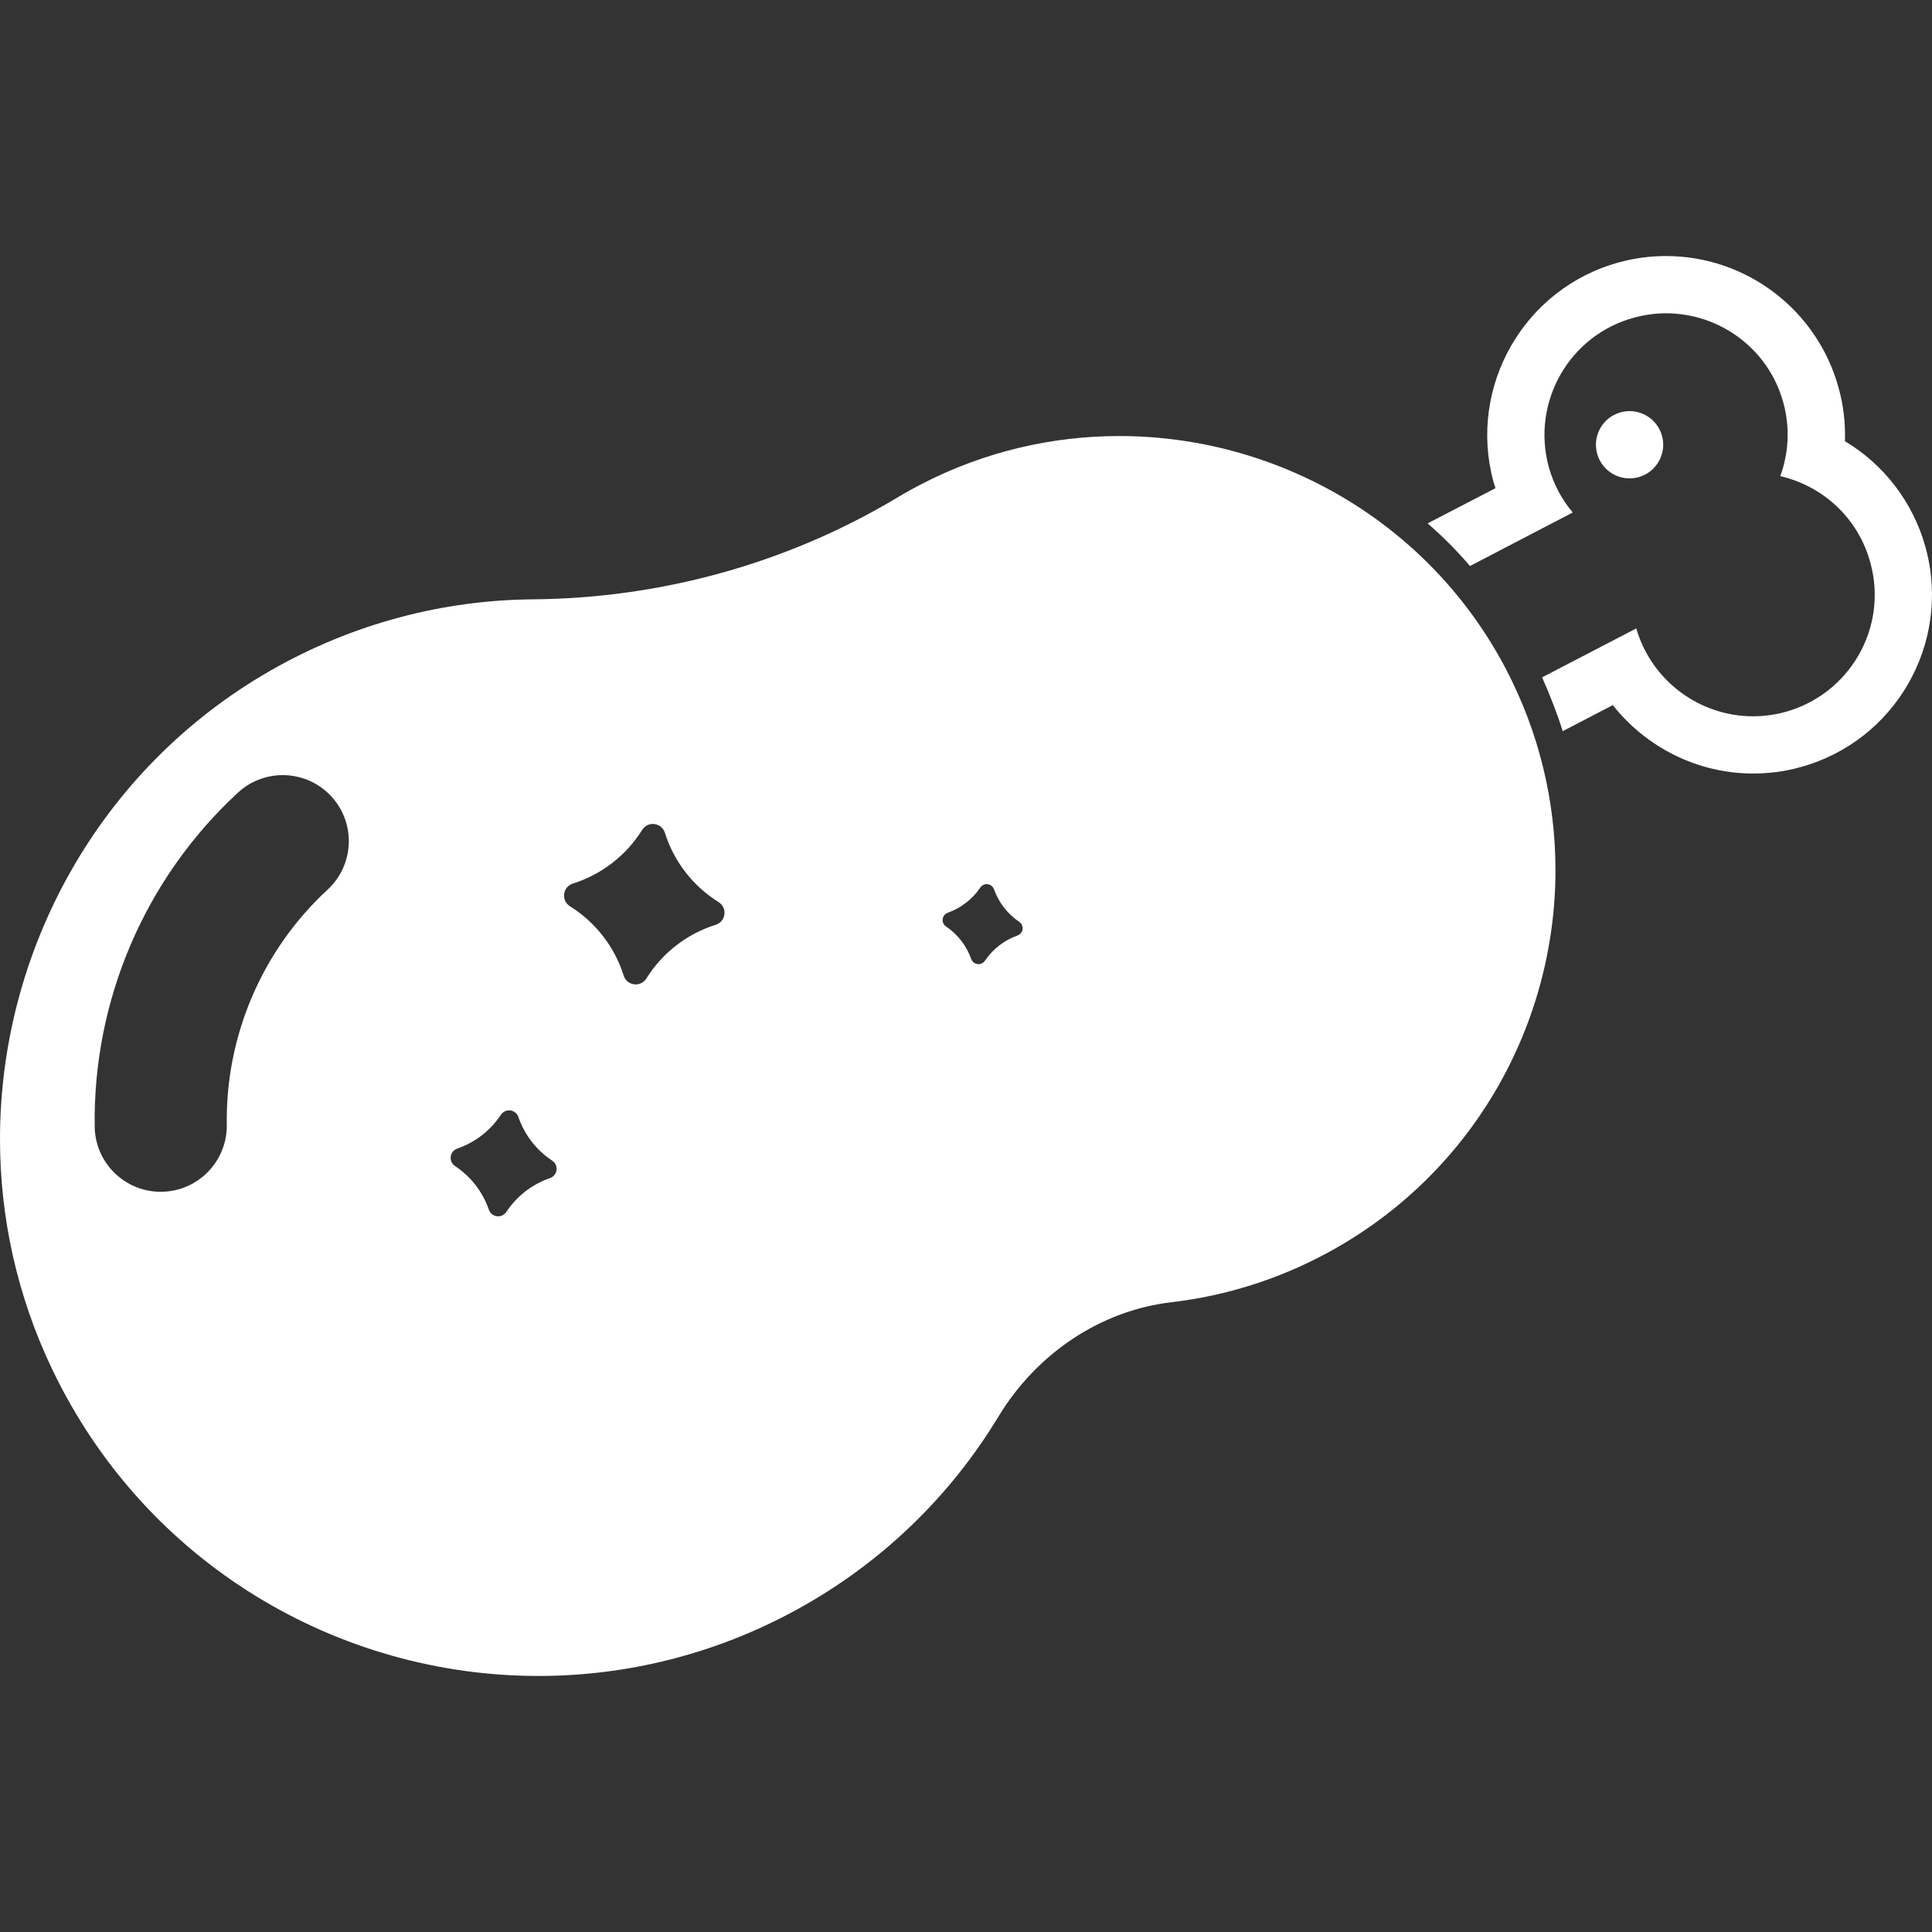 <!--?xml version="1.0" encoding="utf-8"?-->
<!-- Generator: Adobe Illustrator 24.1.1, SVG Export Plug-In . SVG Version: 6.00 Build 0)  -->
<svg version="1.1" id="_x31_0" xmlns="http://www.w3.org/2000/svg" xmlns:xlink="http://www.w3.org/1999/xlink" x="0px" y="0px" viewBox="0 0 512 512" style="width: 256px; height: 256px; opacity: 1;" xml:space="preserve">
<rect x="0" y="0" width="512" height="512" fill="#333333" stroke="none"/>
<style type="text/css">
	.st0{fill:#374149;}
</style>
<g>
	<path class="st0" d="M488.926,116.931c0.152-4.778-0.378-9.482-1.667-14.107c-5.614-20.634-24.426-34.97-45.741-34.97
		c-4.17,0-8.344,0.534-12.441,1.67c-25.181,6.826-40.126,32.918-33.296,58.178l0.53,1.67l-17.978,9.33
		c4.022,3.489,7.814,7.282,11.226,11.3l27.234-14.185c-2.886-3.411-5.086-7.508-6.374-12.134
		c-4.626-17.144,5.463-34.893,22.682-39.518c2.808-0.759,5.611-1.141,8.418-1.141c14.186,0,27.23,9.407,31.1,23.745
		c1.819,6.674,1.367,13.426-0.833,19.414c11.226,2.582,20.707,11.078,23.893,22.986c4.703,17.14-5.463,34.814-22.604,39.518
		c-2.807,0.759-5.689,1.137-8.497,1.137c-14.033,0-26.851-9.252-30.948-23.285l-24.955,12.97c2.048,4.626,3.944,9.403,5.463,14.259
		l13.274-6.904c8.797,11.152,22.452,18.13,37.166,18.13c4.17,0,8.419-0.53,12.441-1.666c25.26-6.83,40.2-32.922,33.297-58.182
		C507.056,133.165,499.241,123.076,488.926,116.931z" style="fill: rgb(255, 255, 255);"></path>
	<path class="st0" d="M434.193,126.465c4.752-1.293,7.555-6.193,6.263-10.945c-1.293-4.751-6.193-7.551-10.945-6.259
		c-4.748,1.293-7.552,6.193-6.259,10.941C424.545,124.954,429.441,127.758,434.193,126.465z" style="fill: rgb(255, 255, 255);"></path>
	<path class="st0" d="M142.707,444.146c23.122,0.007,46.615-5.645,68.304-17.5c22.845-12.482,40.955-30.37,53.541-51.166
		c10.141-16.756,27.015-28.174,45.996-30.393c14.23-1.67,28.397-6.052,41.711-13.33c38.27-20.93,59.974-60.445,59.956-101.178
		c0.003-18.089-4.278-36.47-13.248-53.514c-20.586-39.074-60.849-61.515-102.349-61.511c-17.596-0.004-35.474,4.041-52.103,12.574
		c-2.315,1.185-4.574,2.441-6.778,3.762c-29.044,17.408-62.53,26.656-96.474,26.938c-23.645,0.192-47.638,6.303-69.652,18.926
		C26.007,203.91-0.004,252.176,0,301.883c-0.004,20.626,4.485,41.548,13.926,61.193C38.718,414.68,89.893,444.176,142.707,444.146z
		 M87.8,211.05c6.556,7.104,6.107,18.178-0.996,24.734c-17.322,15.978-27.056,38.678-26.704,62.286
		c0.122,8.162-5.366,15.1-12.893,17.148c-1.389,0.378-2.844,0.593-4.352,0.614c-9.662,0.141-17.614-7.578-17.759-17.241
		c-0.496-33.551,13.345-65.822,37.97-88.537C70.174,203.498,81.248,203.946,87.8,211.05z M151.826,234.154
		c7.6-2.389,14.126-7.448,18.345-14.204c1.522-2.44,5.17-1.985,6.034,0.756c2.389,7.596,7.448,14.126,14.203,18.344
		c2.441,1.519,1.989,5.17-0.751,6.034c-7.6,2.389-14.13,7.445-18.349,14.204c-1.518,2.437-5.17,1.985-6.033-0.756
		c-2.389-7.596-7.445-14.126-14.204-18.344C148.634,238.665,149.086,235.017,151.826,234.154z M145.722,312.22
		c-4.707,1.626-8.77,4.778-11.526,8.926c-1.218,1.837-3.93,1.493-4.651-0.589c-1.626-4.711-4.778-8.774-8.926-11.526
		c-1.837-1.218-1.493-3.933,0.589-4.651c4.708-1.63,8.77-4.778,11.526-8.93c1.218-1.837,3.93-1.492,4.652,0.593
		c1.626,4.707,4.778,8.77,8.93,11.526C148.152,308.787,147.804,311.498,145.722,312.22z M269.6,247.939
		c-3.482,1.237-6.489,3.57-8.559,6.63c-0.974,1.441-3.089,1.17-3.674-0.463c-1.237-3.486-3.566-6.493-6.63-8.563
		c-1.44-0.97-1.17-3.089,0.467-3.67c3.482-1.241,6.493-3.57,8.559-6.633c0.974-1.438,3.089-1.167,3.67,0.466
		c1.241,3.482,3.574,6.493,6.633,8.559C271.507,245.239,271.237,247.358,269.6,247.939z" style="fill: rgb(255, 255, 255);"></path>
</g>
</svg>
